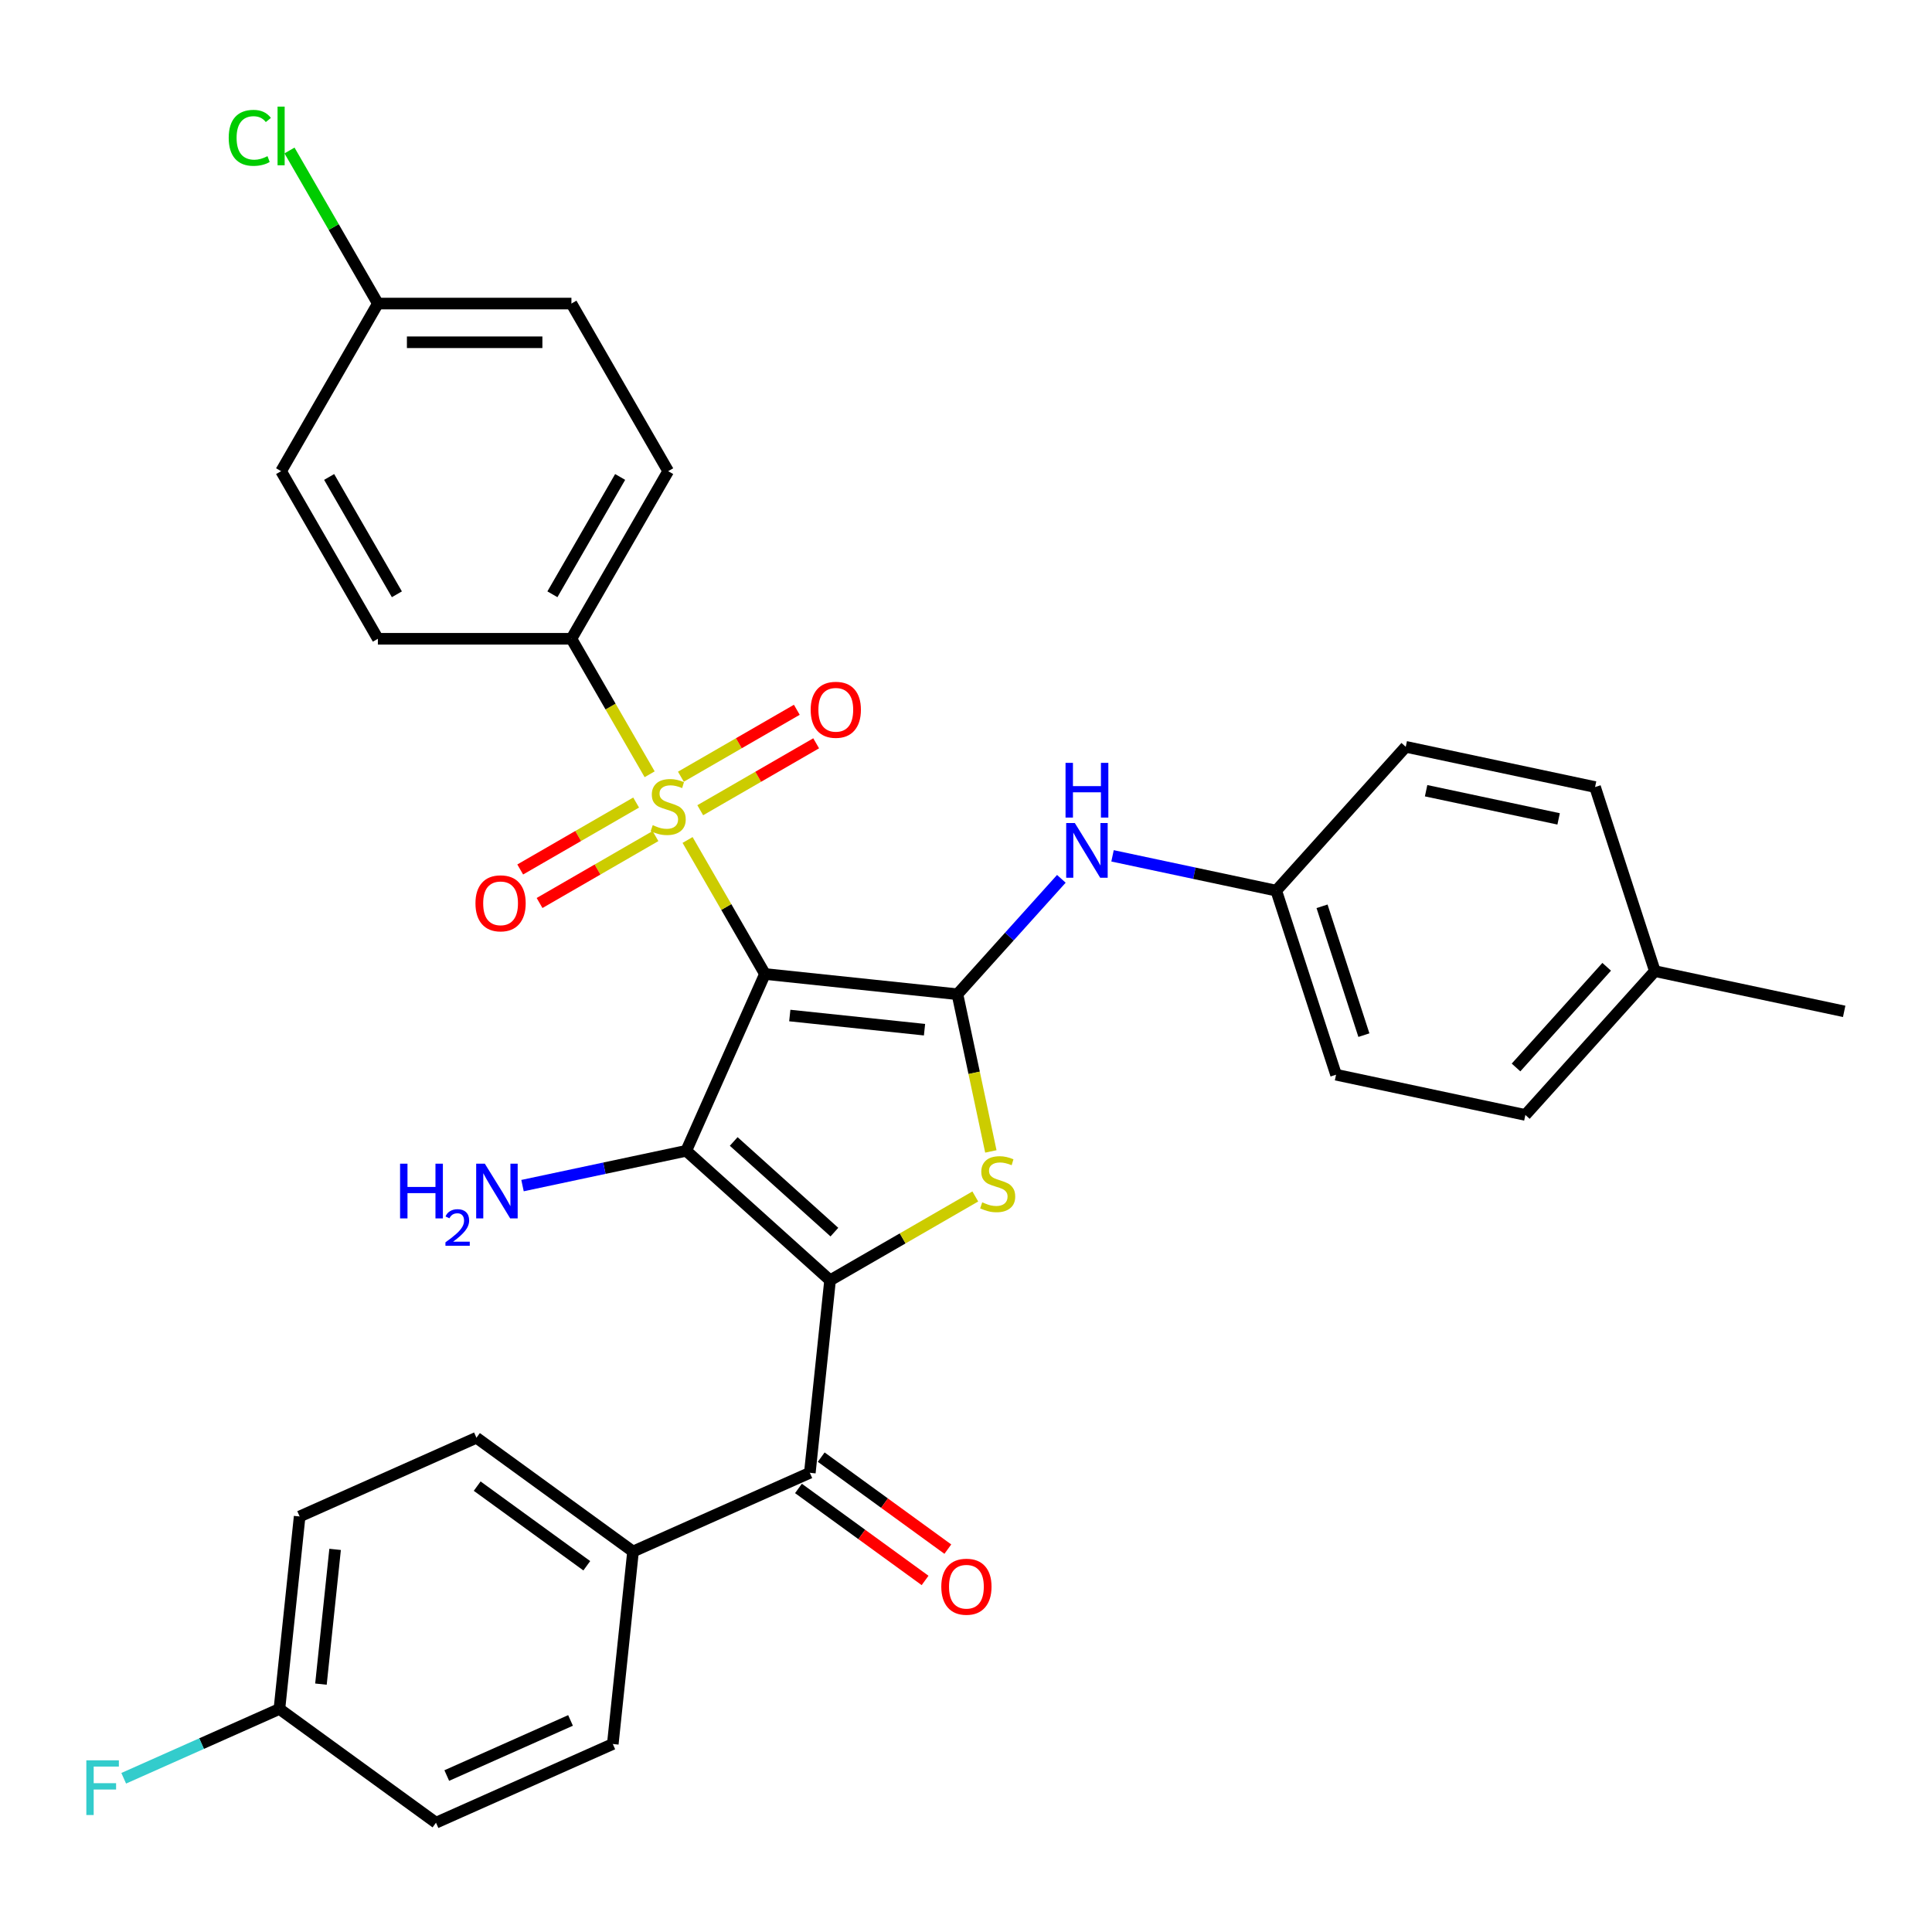 <?xml version='1.0' encoding='iso-8859-1'?>
<svg version='1.1' baseProfile='full'
              xmlns='http://www.w3.org/2000/svg'
                      xmlns:rdkit='http://www.rdkit.org/xml'
                      xmlns:xlink='http://www.w3.org/1999/xlink'
                  xml:space='preserve'
width='1000px' height='1000px' viewBox='0 0 1000 1000'>
<!-- END OF HEADER -->
<rect style='opacity:1.0;fill:#FFFFFF;stroke:none' width='1000' height='1000' x='0' y='0'> </rect>
<path class='bond-1' d='M 395.941,504.141 L 355.195,595.657' style='fill:none;fill-rule:evenodd;stroke:#000000;stroke-width:6px;stroke-linecap:butt;stroke-linejoin:miter;stroke-opacity:1' />
<path class='bond-2' d='M 395.941,504.141 L 375.915,469.456' style='fill:none;fill-rule:evenodd;stroke:#000000;stroke-width:6px;stroke-linecap:butt;stroke-linejoin:miter;stroke-opacity:1' />
<path class='bond-2' d='M 375.915,469.456 L 355.89,434.771' style='fill:none;fill-rule:evenodd;stroke:#CCCC00;stroke-width:6px;stroke-linecap:butt;stroke-linejoin:miter;stroke-opacity:1' />
<path class='bond-3' d='M 395.941,504.141 L 495.568,514.613' style='fill:none;fill-rule:evenodd;stroke:#000000;stroke-width:6px;stroke-linecap:butt;stroke-linejoin:miter;stroke-opacity:1' />
<path class='bond-3' d='M 408.79,525.637 L 478.529,532.967' style='fill:none;fill-rule:evenodd;stroke:#000000;stroke-width:6px;stroke-linecap:butt;stroke-linejoin:miter;stroke-opacity:1' />
<path class='bond-0' d='M 429.641,662.687 L 355.195,595.657' style='fill:none;fill-rule:evenodd;stroke:#000000;stroke-width:6px;stroke-linecap:butt;stroke-linejoin:miter;stroke-opacity:1' />
<path class='bond-0' d='M 431.88,637.744 L 379.768,590.822' style='fill:none;fill-rule:evenodd;stroke:#000000;stroke-width:6px;stroke-linecap:butt;stroke-linejoin:miter;stroke-opacity:1' />
<path class='bond-5' d='M 429.641,662.687 L 419.169,762.314' style='fill:none;fill-rule:evenodd;stroke:#000000;stroke-width:6px;stroke-linecap:butt;stroke-linejoin:miter;stroke-opacity:1' />
<path class='bond-32' d='M 429.641,662.687 L 467.226,640.987' style='fill:none;fill-rule:evenodd;stroke:#000000;stroke-width:6px;stroke-linecap:butt;stroke-linejoin:miter;stroke-opacity:1' />
<path class='bond-32' d='M 467.226,640.987 L 504.811,619.288' style='fill:none;fill-rule:evenodd;stroke:#CCCC00;stroke-width:6px;stroke-linecap:butt;stroke-linejoin:miter;stroke-opacity:1' />
<path class='bond-11' d='M 355.195,595.657 L 312.824,604.663' style='fill:none;fill-rule:evenodd;stroke:#000000;stroke-width:6px;stroke-linecap:butt;stroke-linejoin:miter;stroke-opacity:1' />
<path class='bond-11' d='M 312.824,604.663 L 270.453,613.669' style='fill:none;fill-rule:evenodd;stroke:#0000FF;stroke-width:6px;stroke-linecap:butt;stroke-linejoin:miter;stroke-opacity:1' />
<path class='bond-7' d='M 336.255,400.762 L 316.01,365.697' style='fill:none;fill-rule:evenodd;stroke:#CCCC00;stroke-width:6px;stroke-linecap:butt;stroke-linejoin:miter;stroke-opacity:1' />
<path class='bond-7' d='M 316.01,365.697 L 295.765,330.632' style='fill:none;fill-rule:evenodd;stroke:#000000;stroke-width:6px;stroke-linecap:butt;stroke-linejoin:miter;stroke-opacity:1' />
<path class='bond-8' d='M 329.259,415.399 L 299.259,432.72' style='fill:none;fill-rule:evenodd;stroke:#CCCC00;stroke-width:6px;stroke-linecap:butt;stroke-linejoin:miter;stroke-opacity:1' />
<path class='bond-8' d='M 299.259,432.72 L 269.259,450.041' style='fill:none;fill-rule:evenodd;stroke:#FF0000;stroke-width:6px;stroke-linecap:butt;stroke-linejoin:miter;stroke-opacity:1' />
<path class='bond-8' d='M 339.277,432.75 L 309.277,450.071' style='fill:none;fill-rule:evenodd;stroke:#CCCC00;stroke-width:6px;stroke-linecap:butt;stroke-linejoin:miter;stroke-opacity:1' />
<path class='bond-8' d='M 309.277,450.071 L 279.277,467.392' style='fill:none;fill-rule:evenodd;stroke:#FF0000;stroke-width:6px;stroke-linecap:butt;stroke-linejoin:miter;stroke-opacity:1' />
<path class='bond-9' d='M 362.446,419.374 L 392.446,402.053' style='fill:none;fill-rule:evenodd;stroke:#CCCC00;stroke-width:6px;stroke-linecap:butt;stroke-linejoin:miter;stroke-opacity:1' />
<path class='bond-9' d='M 392.446,402.053 L 422.446,384.732' style='fill:none;fill-rule:evenodd;stroke:#FF0000;stroke-width:6px;stroke-linecap:butt;stroke-linejoin:miter;stroke-opacity:1' />
<path class='bond-9' d='M 352.428,402.023 L 382.428,384.702' style='fill:none;fill-rule:evenodd;stroke:#CCCC00;stroke-width:6px;stroke-linecap:butt;stroke-linejoin:miter;stroke-opacity:1' />
<path class='bond-9' d='M 382.428,384.702 L 412.429,367.382' style='fill:none;fill-rule:evenodd;stroke:#FF0000;stroke-width:6px;stroke-linecap:butt;stroke-linejoin:miter;stroke-opacity:1' />
<path class='bond-4' d='M 495.568,514.613 L 504.215,555.294' style='fill:none;fill-rule:evenodd;stroke:#000000;stroke-width:6px;stroke-linecap:butt;stroke-linejoin:miter;stroke-opacity:1' />
<path class='bond-4' d='M 504.215,555.294 L 512.862,595.975' style='fill:none;fill-rule:evenodd;stroke:#CCCC00;stroke-width:6px;stroke-linecap:butt;stroke-linejoin:miter;stroke-opacity:1' />
<path class='bond-6' d='M 495.568,514.613 L 522.461,484.745' style='fill:none;fill-rule:evenodd;stroke:#000000;stroke-width:6px;stroke-linecap:butt;stroke-linejoin:miter;stroke-opacity:1' />
<path class='bond-6' d='M 522.461,484.745 L 549.354,454.877' style='fill:none;fill-rule:evenodd;stroke:#0000FF;stroke-width:6px;stroke-linecap:butt;stroke-linejoin:miter;stroke-opacity:1' />
<path class='bond-10' d='M 419.169,762.314 L 327.654,803.06' style='fill:none;fill-rule:evenodd;stroke:#000000;stroke-width:6px;stroke-linecap:butt;stroke-linejoin:miter;stroke-opacity:1' />
<path class='bond-12' d='M 413.281,770.419 L 446.051,794.227' style='fill:none;fill-rule:evenodd;stroke:#000000;stroke-width:6px;stroke-linecap:butt;stroke-linejoin:miter;stroke-opacity:1' />
<path class='bond-12' d='M 446.051,794.227 L 478.821,818.036' style='fill:none;fill-rule:evenodd;stroke:#FF0000;stroke-width:6px;stroke-linecap:butt;stroke-linejoin:miter;stroke-opacity:1' />
<path class='bond-12' d='M 425.058,754.21 L 457.827,778.019' style='fill:none;fill-rule:evenodd;stroke:#000000;stroke-width:6px;stroke-linecap:butt;stroke-linejoin:miter;stroke-opacity:1' />
<path class='bond-12' d='M 457.827,778.019 L 490.597,801.827' style='fill:none;fill-rule:evenodd;stroke:#FF0000;stroke-width:6px;stroke-linecap:butt;stroke-linejoin:miter;stroke-opacity:1' />
<path class='bond-15' d='M 575.843,442.983 L 618.214,451.989' style='fill:none;fill-rule:evenodd;stroke:#0000FF;stroke-width:6px;stroke-linecap:butt;stroke-linejoin:miter;stroke-opacity:1' />
<path class='bond-15' d='M 618.214,451.989 L 660.585,460.995' style='fill:none;fill-rule:evenodd;stroke:#000000;stroke-width:6px;stroke-linecap:butt;stroke-linejoin:miter;stroke-opacity:1' />
<path class='bond-13' d='M 295.765,330.632 L 345.853,243.877' style='fill:none;fill-rule:evenodd;stroke:#000000;stroke-width:6px;stroke-linecap:butt;stroke-linejoin:miter;stroke-opacity:1' />
<path class='bond-13' d='M 285.927,307.601 L 320.988,246.873' style='fill:none;fill-rule:evenodd;stroke:#000000;stroke-width:6px;stroke-linecap:butt;stroke-linejoin:miter;stroke-opacity:1' />
<path class='bond-14' d='M 295.765,330.632 L 195.589,330.632' style='fill:none;fill-rule:evenodd;stroke:#000000;stroke-width:6px;stroke-linecap:butt;stroke-linejoin:miter;stroke-opacity:1' />
<path class='bond-16' d='M 327.654,803.06 L 246.61,744.178' style='fill:none;fill-rule:evenodd;stroke:#000000;stroke-width:6px;stroke-linecap:butt;stroke-linejoin:miter;stroke-opacity:1' />
<path class='bond-16' d='M 303.721,810.436 L 246.99,769.219' style='fill:none;fill-rule:evenodd;stroke:#000000;stroke-width:6px;stroke-linecap:butt;stroke-linejoin:miter;stroke-opacity:1' />
<path class='bond-17' d='M 327.654,803.06 L 317.183,902.687' style='fill:none;fill-rule:evenodd;stroke:#000000;stroke-width:6px;stroke-linecap:butt;stroke-linejoin:miter;stroke-opacity:1' />
<path class='bond-20' d='M 345.853,243.877 L 295.765,157.122' style='fill:none;fill-rule:evenodd;stroke:#000000;stroke-width:6px;stroke-linecap:butt;stroke-linejoin:miter;stroke-opacity:1' />
<path class='bond-22' d='M 195.589,330.632 L 145.501,243.877' style='fill:none;fill-rule:evenodd;stroke:#000000;stroke-width:6px;stroke-linecap:butt;stroke-linejoin:miter;stroke-opacity:1' />
<path class='bond-22' d='M 205.427,307.601 L 170.365,246.873' style='fill:none;fill-rule:evenodd;stroke:#000000;stroke-width:6px;stroke-linecap:butt;stroke-linejoin:miter;stroke-opacity:1' />
<path class='bond-27' d='M 660.585,460.995 L 727.616,386.55' style='fill:none;fill-rule:evenodd;stroke:#000000;stroke-width:6px;stroke-linecap:butt;stroke-linejoin:miter;stroke-opacity:1' />
<path class='bond-28' d='M 660.585,460.995 L 691.541,556.268' style='fill:none;fill-rule:evenodd;stroke:#000000;stroke-width:6px;stroke-linecap:butt;stroke-linejoin:miter;stroke-opacity:1' />
<path class='bond-28' d='M 684.283,469.095 L 705.952,535.786' style='fill:none;fill-rule:evenodd;stroke:#000000;stroke-width:6px;stroke-linecap:butt;stroke-linejoin:miter;stroke-opacity:1' />
<path class='bond-21' d='M 246.61,744.178 L 155.095,784.923' style='fill:none;fill-rule:evenodd;stroke:#000000;stroke-width:6px;stroke-linecap:butt;stroke-linejoin:miter;stroke-opacity:1' />
<path class='bond-23' d='M 317.183,902.687 L 225.668,943.432' style='fill:none;fill-rule:evenodd;stroke:#000000;stroke-width:6px;stroke-linecap:butt;stroke-linejoin:miter;stroke-opacity:1' />
<path class='bond-23' d='M 295.307,890.495 L 231.246,919.017' style='fill:none;fill-rule:evenodd;stroke:#000000;stroke-width:6px;stroke-linecap:butt;stroke-linejoin:miter;stroke-opacity:1' />
<path class='bond-18' d='M 195.589,157.122 L 145.501,243.877' style='fill:none;fill-rule:evenodd;stroke:#000000;stroke-width:6px;stroke-linecap:butt;stroke-linejoin:miter;stroke-opacity:1' />
<path class='bond-25' d='M 195.589,157.122 L 172.717,117.507' style='fill:none;fill-rule:evenodd;stroke:#000000;stroke-width:6px;stroke-linecap:butt;stroke-linejoin:miter;stroke-opacity:1' />
<path class='bond-25' d='M 172.717,117.507 L 149.845,77.892' style='fill:none;fill-rule:evenodd;stroke:#00CC00;stroke-width:6px;stroke-linecap:butt;stroke-linejoin:miter;stroke-opacity:1' />
<path class='bond-33' d='M 195.589,157.122 L 295.765,157.122' style='fill:none;fill-rule:evenodd;stroke:#000000;stroke-width:6px;stroke-linecap:butt;stroke-linejoin:miter;stroke-opacity:1' />
<path class='bond-33' d='M 210.615,177.157 L 280.738,177.157' style='fill:none;fill-rule:evenodd;stroke:#000000;stroke-width:6px;stroke-linecap:butt;stroke-linejoin:miter;stroke-opacity:1' />
<path class='bond-19' d='M 144.624,884.55 L 225.668,943.432' style='fill:none;fill-rule:evenodd;stroke:#000000;stroke-width:6px;stroke-linecap:butt;stroke-linejoin:miter;stroke-opacity:1' />
<path class='bond-26' d='M 144.624,884.55 L 104.328,902.491' style='fill:none;fill-rule:evenodd;stroke:#000000;stroke-width:6px;stroke-linecap:butt;stroke-linejoin:miter;stroke-opacity:1' />
<path class='bond-26' d='M 104.328,902.491 L 64.033,920.431' style='fill:none;fill-rule:evenodd;stroke:#33CCCC;stroke-width:6px;stroke-linecap:butt;stroke-linejoin:miter;stroke-opacity:1' />
<path class='bond-35' d='M 144.624,884.55 L 155.095,784.923' style='fill:none;fill-rule:evenodd;stroke:#000000;stroke-width:6px;stroke-linecap:butt;stroke-linejoin:miter;stroke-opacity:1' />
<path class='bond-35' d='M 166.12,871.7 L 173.45,801.961' style='fill:none;fill-rule:evenodd;stroke:#000000;stroke-width:6px;stroke-linecap:butt;stroke-linejoin:miter;stroke-opacity:1' />
<path class='bond-24' d='M 856.559,502.651 L 789.528,577.096' style='fill:none;fill-rule:evenodd;stroke:#000000;stroke-width:6px;stroke-linecap:butt;stroke-linejoin:miter;stroke-opacity:1' />
<path class='bond-24' d='M 831.615,500.411 L 784.694,552.523' style='fill:none;fill-rule:evenodd;stroke:#000000;stroke-width:6px;stroke-linecap:butt;stroke-linejoin:miter;stroke-opacity:1' />
<path class='bond-31' d='M 856.559,502.651 L 954.545,523.478' style='fill:none;fill-rule:evenodd;stroke:#000000;stroke-width:6px;stroke-linecap:butt;stroke-linejoin:miter;stroke-opacity:1' />
<path class='bond-34' d='M 856.559,502.651 L 825.603,407.378' style='fill:none;fill-rule:evenodd;stroke:#000000;stroke-width:6px;stroke-linecap:butt;stroke-linejoin:miter;stroke-opacity:1' />
<path class='bond-30' d='M 727.616,386.55 L 825.603,407.378' style='fill:none;fill-rule:evenodd;stroke:#000000;stroke-width:6px;stroke-linecap:butt;stroke-linejoin:miter;stroke-opacity:1' />
<path class='bond-30' d='M 738.148,409.272 L 806.739,423.851' style='fill:none;fill-rule:evenodd;stroke:#000000;stroke-width:6px;stroke-linecap:butt;stroke-linejoin:miter;stroke-opacity:1' />
<path class='bond-29' d='M 691.541,556.268 L 789.528,577.096' style='fill:none;fill-rule:evenodd;stroke:#000000;stroke-width:6px;stroke-linecap:butt;stroke-linejoin:miter;stroke-opacity:1' />
<path  class='atom-3' d='M 337.853 427.107
Q 338.173 427.227, 339.493 427.787
Q 340.813 428.347, 342.253 428.707
Q 343.733 429.027, 345.173 429.027
Q 347.853 429.027, 349.413 427.747
Q 350.973 426.427, 350.973 424.147
Q 350.973 422.587, 350.173 421.627
Q 349.413 420.667, 348.213 420.147
Q 347.013 419.627, 345.013 419.027
Q 342.493 418.267, 340.973 417.547
Q 339.493 416.827, 338.413 415.307
Q 337.373 413.787, 337.373 411.227
Q 337.373 407.667, 339.773 405.467
Q 342.213 403.267, 347.013 403.267
Q 350.293 403.267, 354.013 404.827
L 353.093 407.907
Q 349.693 406.507, 347.133 406.507
Q 344.373 406.507, 342.853 407.667
Q 341.333 408.787, 341.373 410.747
Q 341.373 412.267, 342.133 413.187
Q 342.933 414.107, 344.053 414.627
Q 345.213 415.147, 347.133 415.747
Q 349.693 416.547, 351.213 417.347
Q 352.733 418.147, 353.813 419.787
Q 354.933 421.387, 354.933 424.147
Q 354.933 428.067, 352.293 430.187
Q 349.693 432.267, 345.333 432.267
Q 342.813 432.267, 340.893 431.707
Q 339.013 431.187, 336.773 430.267
L 337.853 427.107
' fill='#CCCC00'/>
<path  class='atom-5' d='M 508.395 622.319
Q 508.715 622.439, 510.035 622.999
Q 511.355 623.559, 512.795 623.919
Q 514.275 624.239, 515.715 624.239
Q 518.395 624.239, 519.955 622.959
Q 521.515 621.639, 521.515 619.359
Q 521.515 617.799, 520.715 616.839
Q 519.955 615.879, 518.755 615.359
Q 517.555 614.839, 515.555 614.239
Q 513.035 613.479, 511.515 612.759
Q 510.035 612.039, 508.955 610.519
Q 507.915 608.999, 507.915 606.439
Q 507.915 602.879, 510.315 600.679
Q 512.755 598.479, 517.555 598.479
Q 520.835 598.479, 524.555 600.039
L 523.635 603.119
Q 520.235 601.719, 517.675 601.719
Q 514.915 601.719, 513.395 602.879
Q 511.875 603.999, 511.915 605.959
Q 511.915 607.479, 512.675 608.399
Q 513.475 609.319, 514.595 609.839
Q 515.755 610.359, 517.675 610.959
Q 520.235 611.759, 521.755 612.559
Q 523.275 613.359, 524.355 614.999
Q 525.475 616.599, 525.475 619.359
Q 525.475 623.279, 522.835 625.399
Q 520.235 627.479, 515.875 627.479
Q 513.355 627.479, 511.435 626.919
Q 509.555 626.399, 507.315 625.479
L 508.395 622.319
' fill='#CCCC00'/>
<path  class='atom-7' d='M 556.338 426.007
L 565.618 441.007
Q 566.538 442.487, 568.018 445.167
Q 569.498 447.847, 569.578 448.007
L 569.578 426.007
L 573.338 426.007
L 573.338 454.327
L 569.458 454.327
L 559.498 437.927
Q 558.338 436.007, 557.098 433.807
Q 555.898 431.607, 555.538 430.927
L 555.538 454.327
L 551.858 454.327
L 551.858 426.007
L 556.338 426.007
' fill='#0000FF'/>
<path  class='atom-7' d='M 551.518 394.855
L 555.358 394.855
L 555.358 406.895
L 569.838 406.895
L 569.838 394.855
L 573.678 394.855
L 573.678 423.175
L 569.838 423.175
L 569.838 410.095
L 555.358 410.095
L 555.358 423.175
L 551.518 423.175
L 551.518 394.855
' fill='#0000FF'/>
<path  class='atom-9' d='M 246.098 467.554
Q 246.098 460.754, 249.458 456.954
Q 252.818 453.154, 259.098 453.154
Q 265.378 453.154, 268.738 456.954
Q 272.098 460.754, 272.098 467.554
Q 272.098 474.434, 268.698 478.354
Q 265.298 482.234, 259.098 482.234
Q 252.858 482.234, 249.458 478.354
Q 246.098 474.474, 246.098 467.554
M 259.098 479.034
Q 263.418 479.034, 265.738 476.154
Q 268.098 473.234, 268.098 467.554
Q 268.098 461.994, 265.738 459.194
Q 263.418 456.354, 259.098 456.354
Q 254.778 456.354, 252.418 459.154
Q 250.098 461.954, 250.098 467.554
Q 250.098 473.274, 252.418 476.154
Q 254.778 479.034, 259.098 479.034
' fill='#FF0000'/>
<path  class='atom-10' d='M 419.607 367.379
Q 419.607 360.579, 422.967 356.779
Q 426.327 352.979, 432.607 352.979
Q 438.887 352.979, 442.247 356.779
Q 445.607 360.579, 445.607 367.379
Q 445.607 374.259, 442.207 378.179
Q 438.807 382.059, 432.607 382.059
Q 426.367 382.059, 422.967 378.179
Q 419.607 374.299, 419.607 367.379
M 432.607 378.859
Q 436.927 378.859, 439.247 375.979
Q 441.607 373.059, 441.607 367.379
Q 441.607 361.819, 439.247 359.019
Q 436.927 356.179, 432.607 356.179
Q 428.287 356.179, 425.927 358.979
Q 423.607 361.779, 423.607 367.379
Q 423.607 373.099, 425.927 375.979
Q 428.287 378.859, 432.607 378.859
' fill='#FF0000'/>
<path  class='atom-12' d='M 207.076 602.324
L 210.916 602.324
L 210.916 614.364
L 225.396 614.364
L 225.396 602.324
L 229.236 602.324
L 229.236 630.644
L 225.396 630.644
L 225.396 617.564
L 210.916 617.564
L 210.916 630.644
L 207.076 630.644
L 207.076 602.324
' fill='#0000FF'/>
<path  class='atom-12' d='M 230.609 629.651
Q 231.295 627.882, 232.932 626.905
Q 234.569 625.902, 236.839 625.902
Q 239.664 625.902, 241.248 627.433
Q 242.832 628.964, 242.832 631.683
Q 242.832 634.455, 240.773 637.043
Q 238.74 639.63, 234.516 642.692
L 243.149 642.692
L 243.149 644.804
L 230.556 644.804
L 230.556 643.035
Q 234.041 640.554, 236.1 638.706
Q 238.185 636.858, 239.189 635.195
Q 240.192 633.531, 240.192 631.815
Q 240.192 630.02, 239.294 629.017
Q 238.397 628.014, 236.839 628.014
Q 235.334 628.014, 234.331 628.621
Q 233.328 629.228, 232.615 630.575
L 230.609 629.651
' fill='#0000FF'/>
<path  class='atom-12' d='M 250.949 602.324
L 260.229 617.324
Q 261.149 618.804, 262.629 621.484
Q 264.109 624.164, 264.189 624.324
L 264.189 602.324
L 267.949 602.324
L 267.949 630.644
L 264.069 630.644
L 254.109 614.244
Q 252.949 612.324, 251.709 610.124
Q 250.509 607.924, 250.149 607.244
L 250.149 630.644
L 246.469 630.644
L 246.469 602.324
L 250.949 602.324
' fill='#0000FF'/>
<path  class='atom-13' d='M 487.213 821.276
Q 487.213 814.476, 490.573 810.676
Q 493.933 806.876, 500.213 806.876
Q 506.493 806.876, 509.853 810.676
Q 513.213 814.476, 513.213 821.276
Q 513.213 828.156, 509.813 832.076
Q 506.413 835.956, 500.213 835.956
Q 493.973 835.956, 490.573 832.076
Q 487.213 828.196, 487.213 821.276
M 500.213 832.756
Q 504.533 832.756, 506.853 829.876
Q 509.213 826.956, 509.213 821.276
Q 509.213 815.716, 506.853 812.916
Q 504.533 810.076, 500.213 810.076
Q 495.893 810.076, 493.533 812.876
Q 491.213 815.676, 491.213 821.276
Q 491.213 826.996, 493.533 829.876
Q 495.893 832.756, 500.213 832.756
' fill='#FF0000'/>
<path  class='atom-26' d='M 118.381 71.347
Q 118.381 64.307, 121.661 60.627
Q 124.981 56.907, 131.261 56.907
Q 137.101 56.907, 140.221 61.027
L 137.581 63.187
Q 135.301 60.187, 131.261 60.187
Q 126.981 60.187, 124.701 63.067
Q 122.461 65.907, 122.461 71.347
Q 122.461 76.947, 124.781 79.827
Q 127.141 82.707, 131.701 82.707
Q 134.821 82.707, 138.461 80.827
L 139.581 83.827
Q 138.101 84.787, 135.861 85.347
Q 133.621 85.907, 131.141 85.907
Q 124.981 85.907, 121.661 82.147
Q 118.381 78.387, 118.381 71.347
' fill='#00CC00'/>
<path  class='atom-26' d='M 143.661 55.187
L 147.341 55.187
L 147.341 85.547
L 143.661 85.547
L 143.661 55.187
' fill='#00CC00'/>
<path  class='atom-27' d='M 44.689 911.135
L 61.529 911.135
L 61.529 914.375
L 48.489 914.375
L 48.489 922.975
L 60.089 922.975
L 60.089 926.255
L 48.489 926.255
L 48.489 939.455
L 44.689 939.455
L 44.689 911.135
' fill='#33CCCC'/>
</svg>
